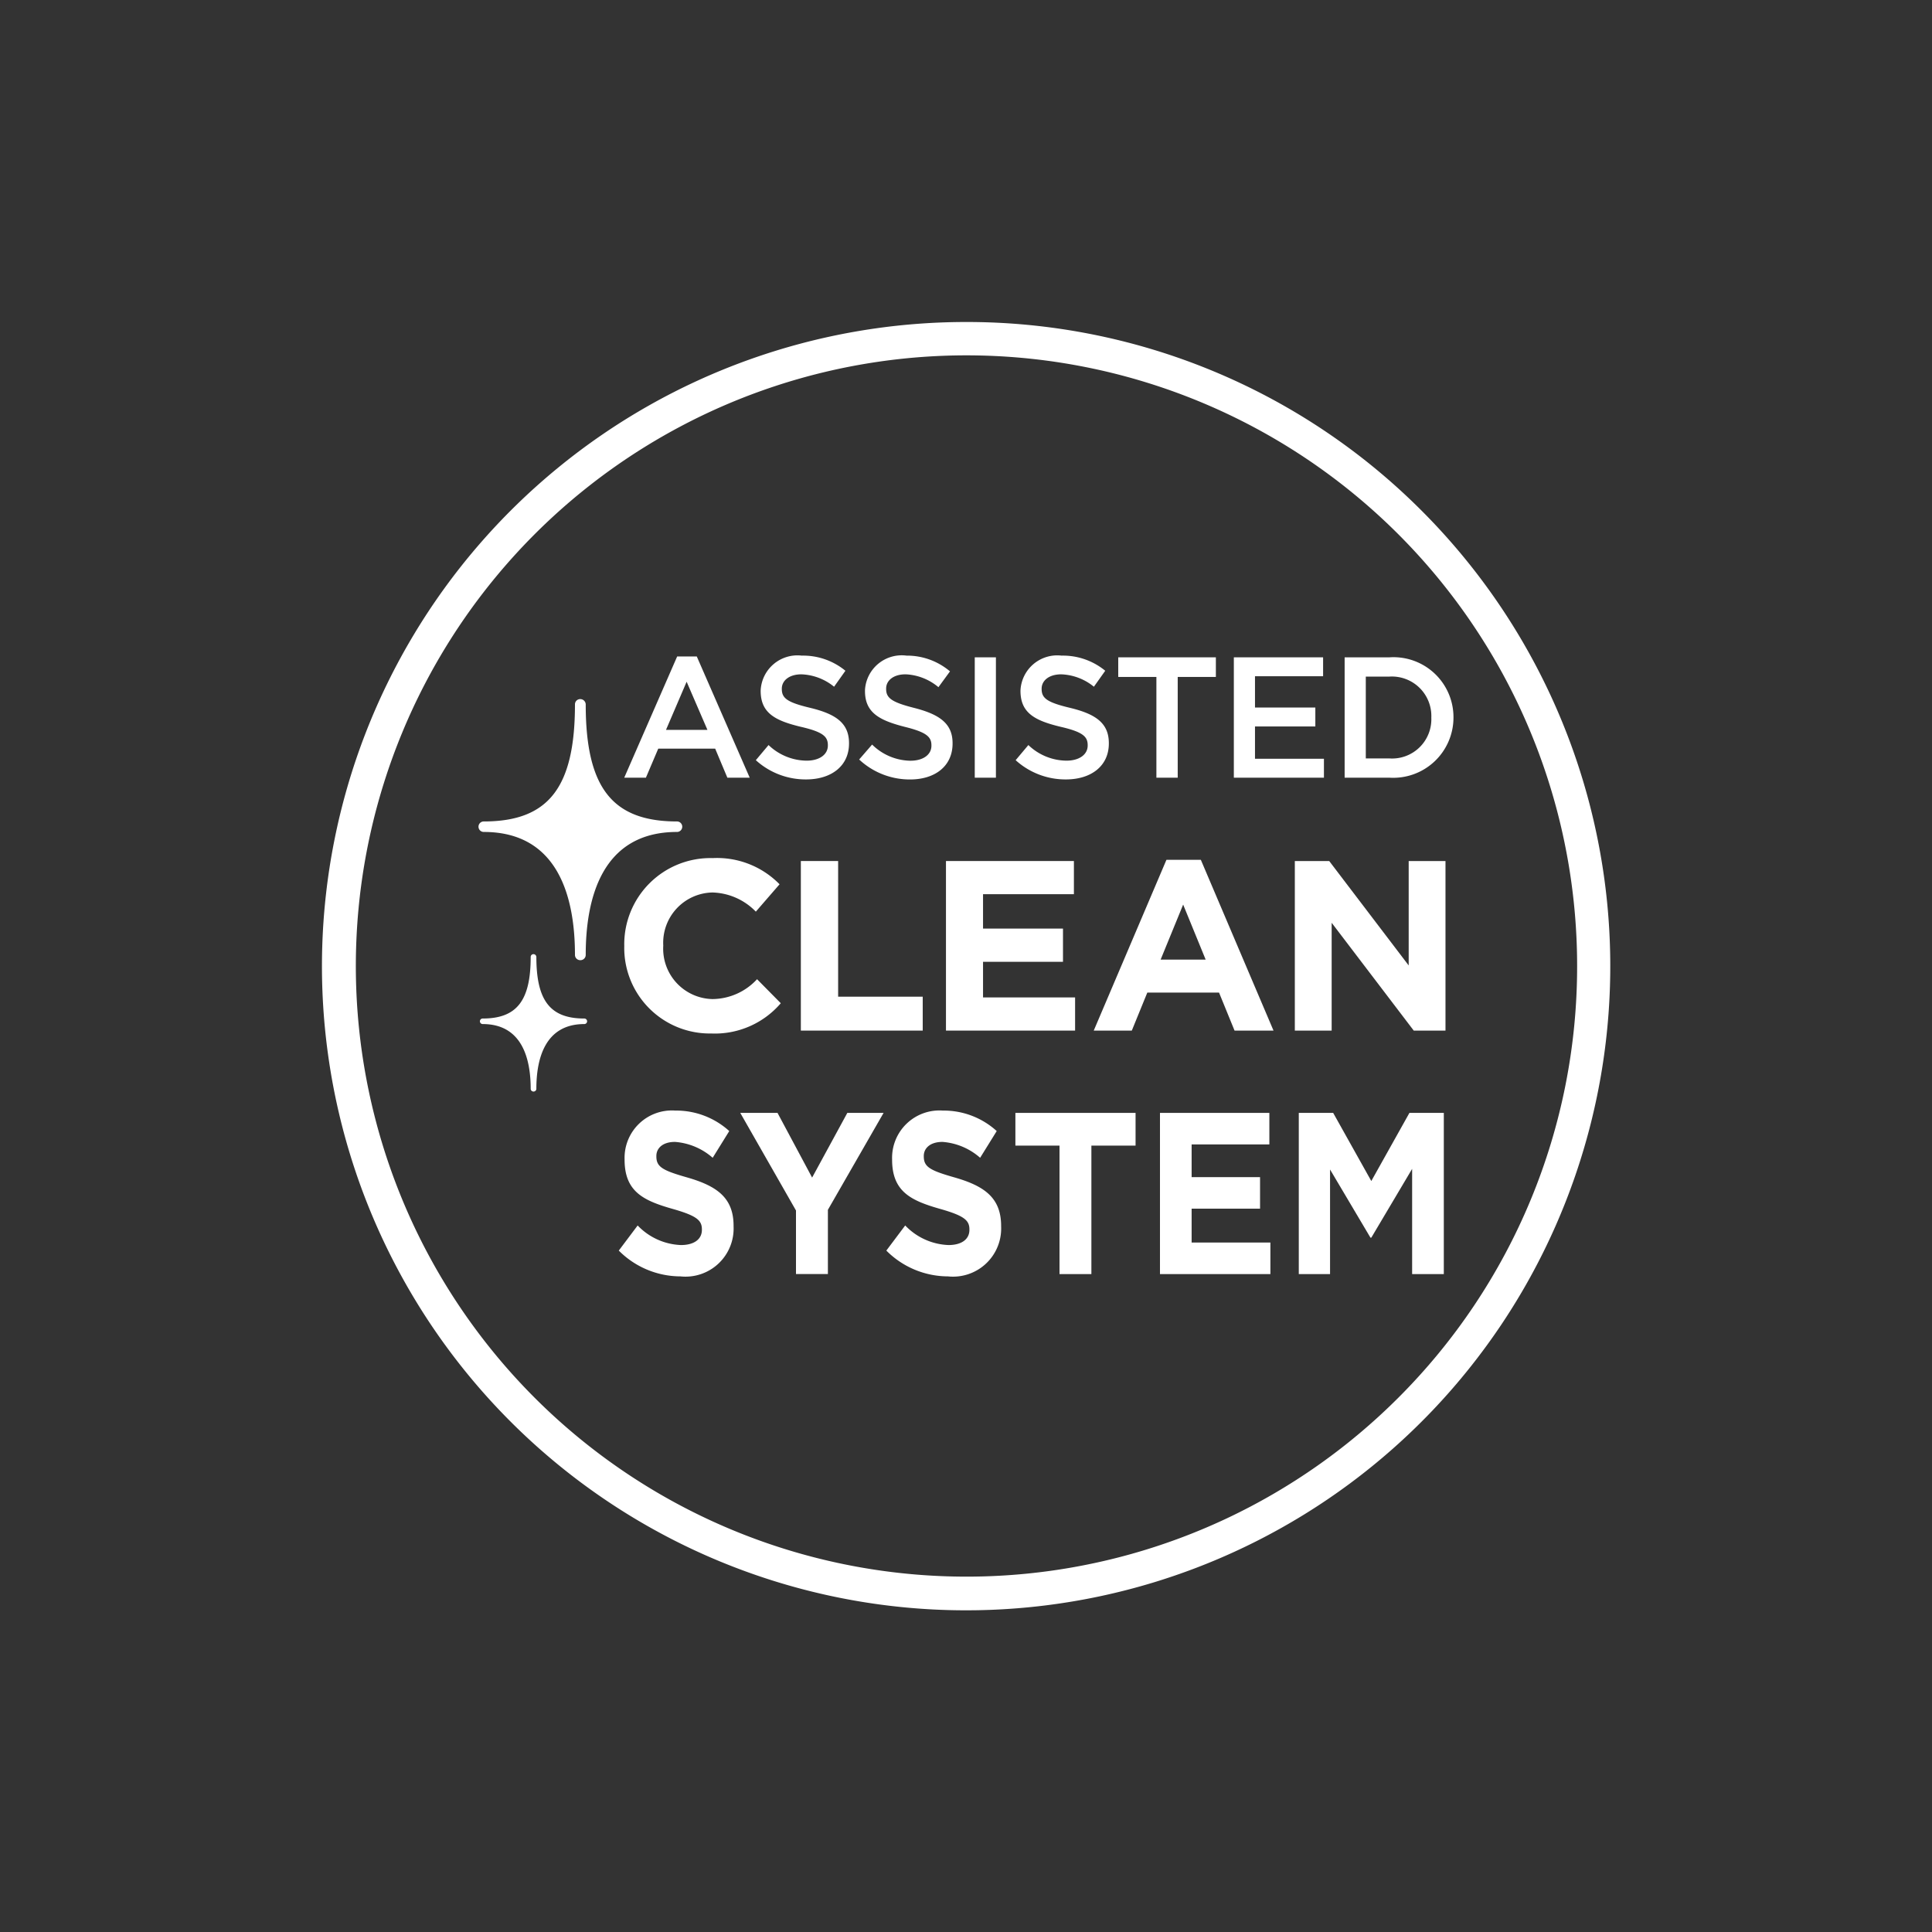 <svg id="Calque_1" data-name="Calque 1" xmlns="http://www.w3.org/2000/svg" width="60" height="60" viewBox="0 0 60 60">
  <rect x="0" y="0" width="60" height="60" fill="#333333" stroke="none"/>
  <defs>
    <style>
      .cls-1 {
        fill: #fff;
      }
    </style>
  </defs>
  <title>keyF</title>
  <g id="Nouveau_symbole_1" data-name="Nouveau symbole 1">
    <g>
      <path class="cls-1" d="M29.999,10a20.005,20.005,0,1,0,14.149,5.858A19.95,19.95,0,0,0,29.999,10ZM43.42,43.414A18.964,18.964,0,1,1,48.979,30,18.925,18.925,0,0,1,43.42,43.414Z"/>
      <path class="cls-1" d="M22.125,27.717a1.947,1.947,0,0,1,1.348.595l.737-.85a2.717,2.717,0,0,0-2.077-.813,2.677,2.677,0,0,0-2.746,2.724v.015a2.658,2.658,0,0,0,2.701,2.708,2.696,2.696,0,0,0,2.16-.94l-.737-.746a1.903,1.903,0,0,1-1.385.617A1.564,1.564,0,0,1,20.598,29.373v-.015A1.561,1.561,0,0,1,22.125,27.717Z"/>
      <polygon class="cls-1" points="24.871 26.74 24.871 32.006 28.656 32.006 28.656 30.953 26.029 30.953 26.029 26.74 24.871 26.74"/>
      <polygon class="cls-1" points="29.378 32.006 33.388 32.006 33.388 30.976 30.529 30.976 30.529 29.87 33.012 29.87 33.012 28.838 30.529 28.838 30.529 27.77 33.351 27.77 33.351 26.74 29.378 26.74 29.378 32.006"/>
      <path class="cls-1" d="M36.225,26.702,33.967,32.006h1.182l.482-1.181h2.227l.482,1.181h1.21l-2.257-5.304ZM36.044,29.802l.7-1.709.699,1.709Z"/>
      <polygon class="cls-1" points="43.748 29.983 41.28 26.74 40.212 26.74 40.212 32.006 41.356 32.006 41.356 28.658 43.905 32.006 44.891 32.006 44.891 26.74 43.748 26.74 43.748 29.983"/>
      <path class="cls-1" d="M21.356,36.571c-.778-.221-.972-.329-.972-.658v-.013c0-.243.198-.437.578-.437a1.995,1.995,0,0,1,1.171.493l.515-.83a2.452,2.452,0,0,0-1.675-.636,1.471,1.471,0,0,0-1.576,1.509V36.013c0,.995.586,1.273,1.494,1.531.752.214.907.357.907.636V38.194c0,.294-.245.472-.651.472a1.959,1.959,0,0,1-1.344-.608l-.586.78a2.707,2.707,0,0,0,1.911.801,1.495,1.495,0,0,0,1.654-1.552v-.014C22.784,37.201,22.268,36.836,21.356,36.571Z"/>
      <polygon class="cls-1" points="25.221 36.571 24.146 34.561 22.989 34.561 24.72 37.593 24.72 39.567 25.711 39.567 25.711 37.572 27.441 34.561 26.315 34.561 25.221 36.571"/>
      <path class="cls-1" d="M29.661,36.571c-.778-.221-.972-.329-.972-.658v-.013c0-.243.2-.437.58-.437a1.988,1.988,0,0,1,1.17.493l.515-.83a2.446,2.446,0,0,0-1.673-.636,1.471,1.471,0,0,0-1.576,1.509V36.013c0,.995.586,1.273,1.493,1.531.753.214.908.357.908.636V38.194c0,.294-.244.472-.65.472a1.96,1.96,0,0,1-1.344-.608l-.586.78a2.707,2.707,0,0,0,1.911.801,1.495,1.495,0,0,0,1.654-1.552v-.014C31.09,37.201,30.575,36.836,29.661,36.571Z"/>
      <polygon class="cls-1" points="31.534 35.578 32.904 35.578 32.904 39.568 33.894 39.568 33.894 35.578 35.266 35.578 35.266 34.562 31.534 34.562 31.534 35.578"/>
      <polygon class="cls-1" points="37.007 37.536 39.132 37.536 39.132 36.557 37.007 36.557 37.007 35.541 39.421 35.541 39.421 34.562 36.024 34.562 36.024 39.568 39.453 39.568 39.453 38.588 37.007 38.588 37.007 37.536"/>
      <polygon class="cls-1" points="42.587 36.678 41.403 34.562 40.335 34.562 40.335 39.568 41.306 39.568 41.306 36.32 42.561 38.437 42.587 38.437 43.855 36.3 43.855 39.568 44.839 39.568 44.839 34.562 43.771 34.562 42.587 36.678"/>
      <path class="cls-1" d="M20.443,23.249H22.21l.379.903h.694l-1.644-3.765H21.03l-1.644,3.765h.673Zm.881-2.077.646,1.495h-1.287Z"/>
      <path class="cls-1" d="M25.048,23.623a1.731,1.731,0,0,1-1.18-.485l-.395.47a2.301,2.301,0,0,0,1.559.598c.785,0,1.335-.416,1.335-1.116v-.011c0-.619-.405-.902-1.196-1.094-.72-.171-.891-.299-.891-.587V21.386c0-.246.224-.444.608-.444a1.699,1.699,0,0,1,1.015.385l.352-.496a2.067,2.067,0,0,0-1.356-.47,1.143,1.143,0,0,0-1.276,1.084V21.455c0,.689.448.924,1.244,1.116.694.16.843.305.843.571v.011C25.71,23.431,25.453,23.623,25.048,23.623Z"/>
      <path class="cls-1" d="M28.257,23.625a1.731,1.731,0,0,1-1.173-.502l-.402.464a2.301,2.301,0,0,0,1.55.62c.785.011,1.341-.397,1.351-1.097l0-.011c.009-.619-.392-.908-1.18-1.111-.718-.181-.887-.312-.883-.6l0-.011c.003-.246.231-.44.615-.435a1.7,1.7,0,0,1,1.009.399l.359-.491a2.065,2.065,0,0,0-1.349-.489,1.143,1.143,0,0,0-1.291,1.066l-0.0.01c-.01.689.435.93,1.228,1.134.692.17.839.317.835.584l-0.0.011C28.922,23.442,28.663,23.63,28.257,23.625Z"/>
      <rect class="cls-1" x="30.272" y="20.414" width="0.657" height="3.738"/>
      <path class="cls-1" d="M33.117,23.623a1.731,1.731,0,0,1-1.18-.485l-.395.47a2.302,2.302,0,0,0,1.559.598c.785,0,1.335-.416,1.335-1.116v-.011c0-.619-.405-.902-1.196-1.094-.72-.171-.891-.299-.891-.587V21.386c0-.246.224-.444.608-.444a1.698,1.698,0,0,1,1.015.385l.352-.496a2.067,2.067,0,0,0-1.356-.47,1.143,1.143,0,0,0-1.276,1.084V21.455c0,.689.448.924,1.244,1.116.694.16.843.305.843.571v.011C33.779,23.431,33.522,23.623,33.117,23.623Z"/>
      <polygon class="cls-1" points="35.913 24.152 36.575 24.152 36.575 21.023 37.76 21.023 37.76 20.414 34.728 20.414 34.728 21.023 35.913 21.023 35.913 24.152"/>
      <polygon class="cls-1" points="41.116 23.564 38.975 23.564 38.975 22.561 40.849 22.561 40.849 21.973 38.975 21.973 38.975 21.001 41.09 21.001 41.09 20.414 38.318 20.414 38.318 24.152 41.116 24.152 41.116 23.564"/>
      <path class="cls-1" d="M41.759,20.414v3.738h1.394a1.871,1.871,0,0,0,1.986-1.869V22.272a1.863,1.863,0,0,0-1.986-1.858ZM44.451,22.283v.011A1.219,1.219,0,0,1,43.153,23.554h-.737V21.012h.737A1.226,1.226,0,0,1,44.451,22.283Z"/>
      <path class="cls-1" d="M21.188,25.674a.163.163,0,0,0-.163-.163c-2.014,0-2.835-1.054-2.835-3.637a.17.17,0,0,0-.171-.163.163.163,0,0,0-.163.163c0,2.583-.821,3.637-2.833,3.637a.163.163,0,0,0,0,.326c2.342,0,2.833,2.077,2.833,3.819a.163.163,0,0,0,.163.163h.008a.163.163,0,0,0,.163-.163c0-1.742.492-3.819,2.835-3.819A.163.163,0,0,0,21.188,25.674Z"/>
      <path class="cls-1" d="M18.147,31.631c-1.058,0-1.49-.554-1.49-1.913a.09.09,0,0,0-.09-.086.086.086,0,0,0-.086.086c0,1.359-.432,1.913-1.491,1.913a.086.086,0,1,0,0,.172c1.233,0,1.491,1.093,1.491,2.01a.086.086,0,0,0,.086.086h.004a.086.086,0,0,0,.086-.086c0-.917.259-2.01,1.49-2.01a.086.086,0,1,0,0-.172Z"/>
    </g>
  </g>
</svg>
